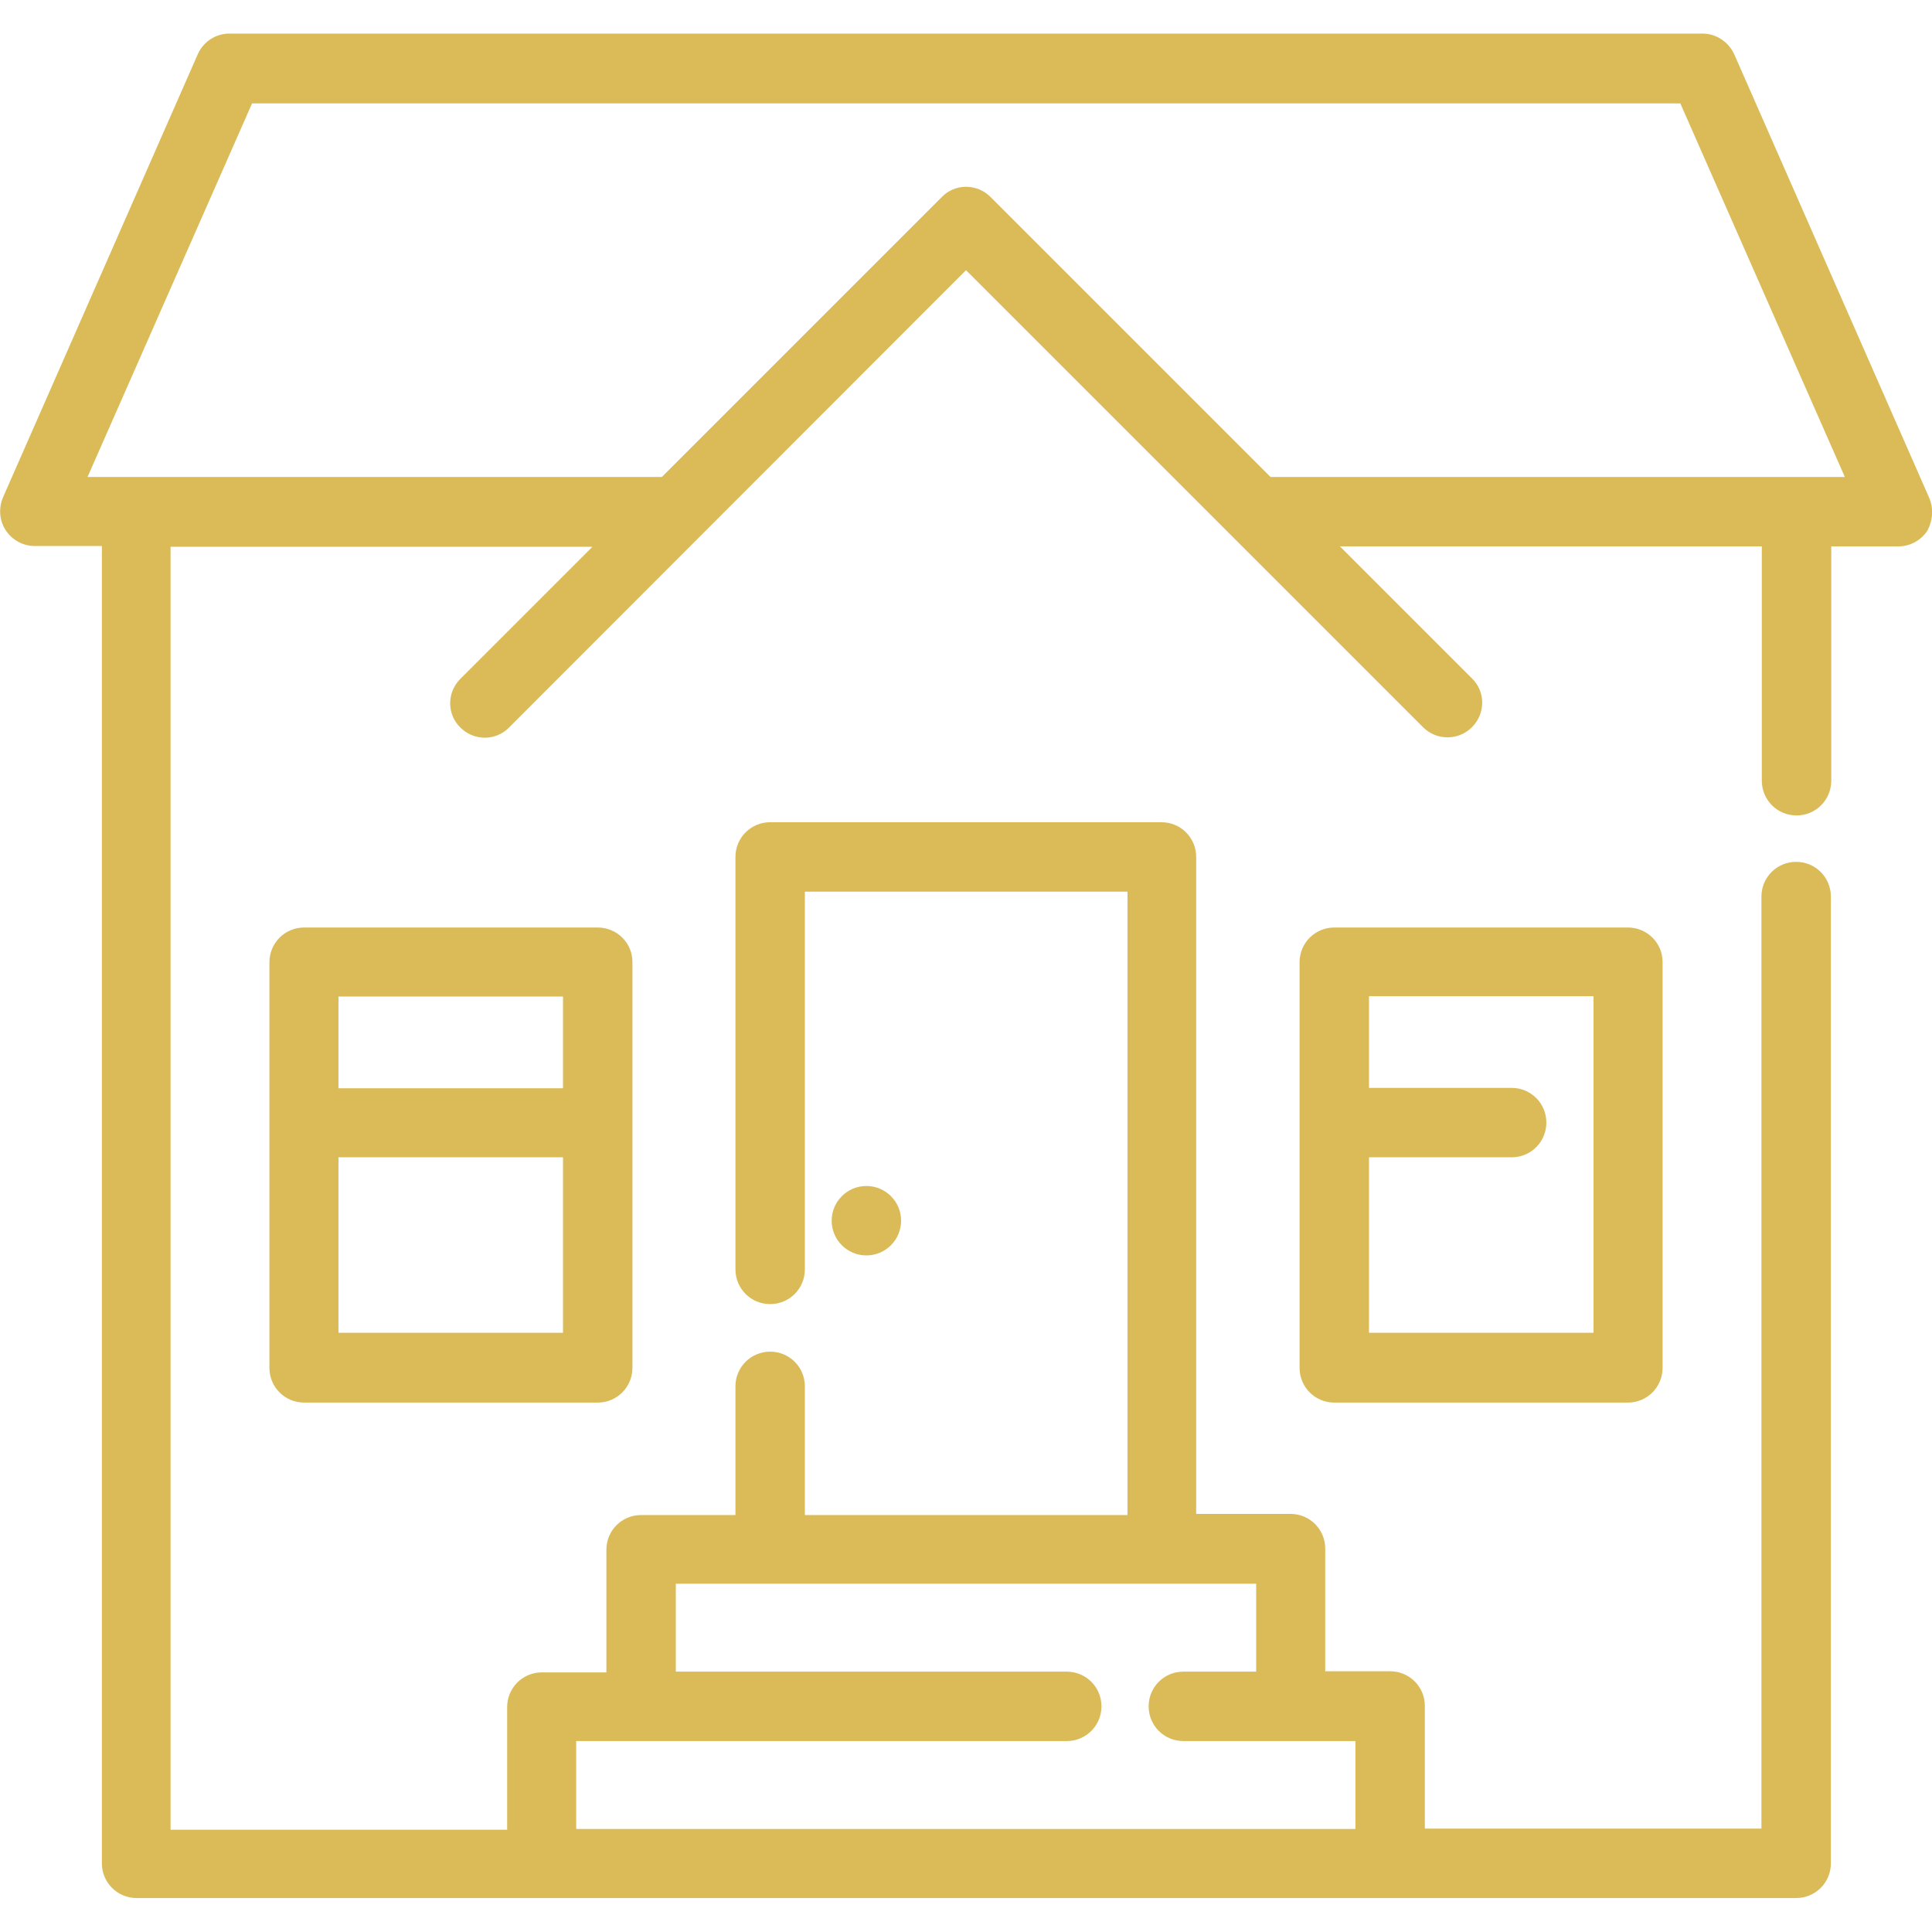 <?xml version="1.0" encoding="utf-8"?>
<!-- Generator: Adobe Illustrator 19.0.0, SVG Export Plug-In . SVG Version: 6.00 Build 0)  -->
<svg version="1.1" id="Capa_1" xmlns="http://www.w3.org/2000/svg" xmlns:xlink="http://www.w3.org/1999/xlink" x="0px" y="0px"
	 width="512px" height="512px" viewBox="-49 141 512 512" style="enable-background:new -49 141 512 512;" xml:space="preserve">
<style type="text/css">
	.st0{fill:#DBBB58;}
</style>
<g>
	<g>
		<path class="st0" d="M462.2,272.8l-51.6-117.4c-1.5-3.3-4.8-5.5-8.4-5.5H11.8c-3.6,0-6.9,2.1-8.4,5.5l-51.6,117.4
			c-1.2,2.8-1,6.1,0.7,8.7c1.7,2.6,4.6,4.2,7.7,4.2h17.8v349.1c0,5.1,4.1,9.2,9.2,9.2H94.6h224.9h107.5c5.1,0,9.2-4.1,9.2-9.2V378.6
			c0-5.1-4.1-9.2-9.2-9.2s-9.2,4.1-9.2,9.2v247h-89.2v-32.5c0-5.1-4.1-9.2-9.2-9.2h-17.2v-32.5c0-5.1-4.1-9.2-9.2-9.2h-25V368.1
			c0-5.1-4.1-9.2-9.2-9.2H155.1c-5.1,0-9.2,4.1-9.2,9.2v109.3c0,5.1,4.1,9.2,9.2,9.2c5.1,0,9.2-4.1,9.2-9.2V377.3h85.5v165.2h-85.5
			v-34.1c0-5.1-4.1-9.2-9.2-9.2c-5.1,0-9.2,4.1-9.2,9.2v34.1h-25c-5.1,0-9.2,4.1-9.2,9.2v32.5H94.6c-5.1,0-9.2,4.1-9.2,9.2v32.5
			H-3.8v-340H108l-35,35c-3.6,3.6-3.6,9.4,0,12.9c3.6,3.6,9.4,3.6,12.9,0L207,212.6l121.1,121.1c1.8,1.8,4.1,2.7,6.5,2.7
			s4.7-0.9,6.5-2.7c3.6-3.6,3.6-9.4,0-12.9l-35-35h111.8v62.1c0,5.1,4.1,9.2,9.2,9.2c5.1,0,9.2-4.1,9.2-9.2v-62.1h17.8
			c3.1,0,6-1.6,7.7-4.2C463.2,278.9,463.5,275.7,462.2,272.8z M103.7,602.4h130c5.1,0,9.2-4.1,9.2-9.2c0-5.1-4.1-9.2-9.2-9.2H130.1
			v-23.3h153.8v23.3h-19.3c-5.1,0-9.2,4.1-9.2,9.2c0,5.1,4.1,9.2,9.2,9.2h45.6v23.3H103.7V602.4z M287.7,267.4l-74.2-74.2
			c-3.6-3.6-9.4-3.6-12.9,0l-74.2,74.2H-25.8l43.6-99h378.5l43.6,99H287.7z"/>
	</g>
</g>
<g>
	<g>
		<path class="st0" d="M382.4,386.8h-77.8c-5.1,0-9.2,4.1-9.2,9.2v107.5c0,5.1,4.1,9.2,9.2,9.2h77.8c5.1,0,9.2-4.1,9.2-9.2V395.9
			C391.6,390.9,387.5,386.8,382.4,386.8z M373.3,494.2h-59.5v-46.5h37.8c5.1,0,9.2-4.1,9.2-9.2s-4.1-9.2-9.2-9.2h-37.8v-24.3h59.5
			V494.2z"/>
	</g>
</g>
<g>
	<g>
		<path class="st0" d="M109.4,386.8H31.6c-5.1,0-9.2,4.1-9.2,9.2v107.5c0,5.1,4.1,9.2,9.2,9.2h77.8c5.1,0,9.2-4.1,9.2-9.2V395.9
			C118.6,390.9,114.5,386.8,109.4,386.8z M100.2,494.2H40.7v-46.5h59.5V494.2z M100.2,429.4H40.7v-24.3h59.5V429.4z"/>
	</g>
</g>
<g>
	<g>
		<circle class="st0" cx="180.6" cy="464.5" r="9.2"/>
	</g>
</g>
</svg>
